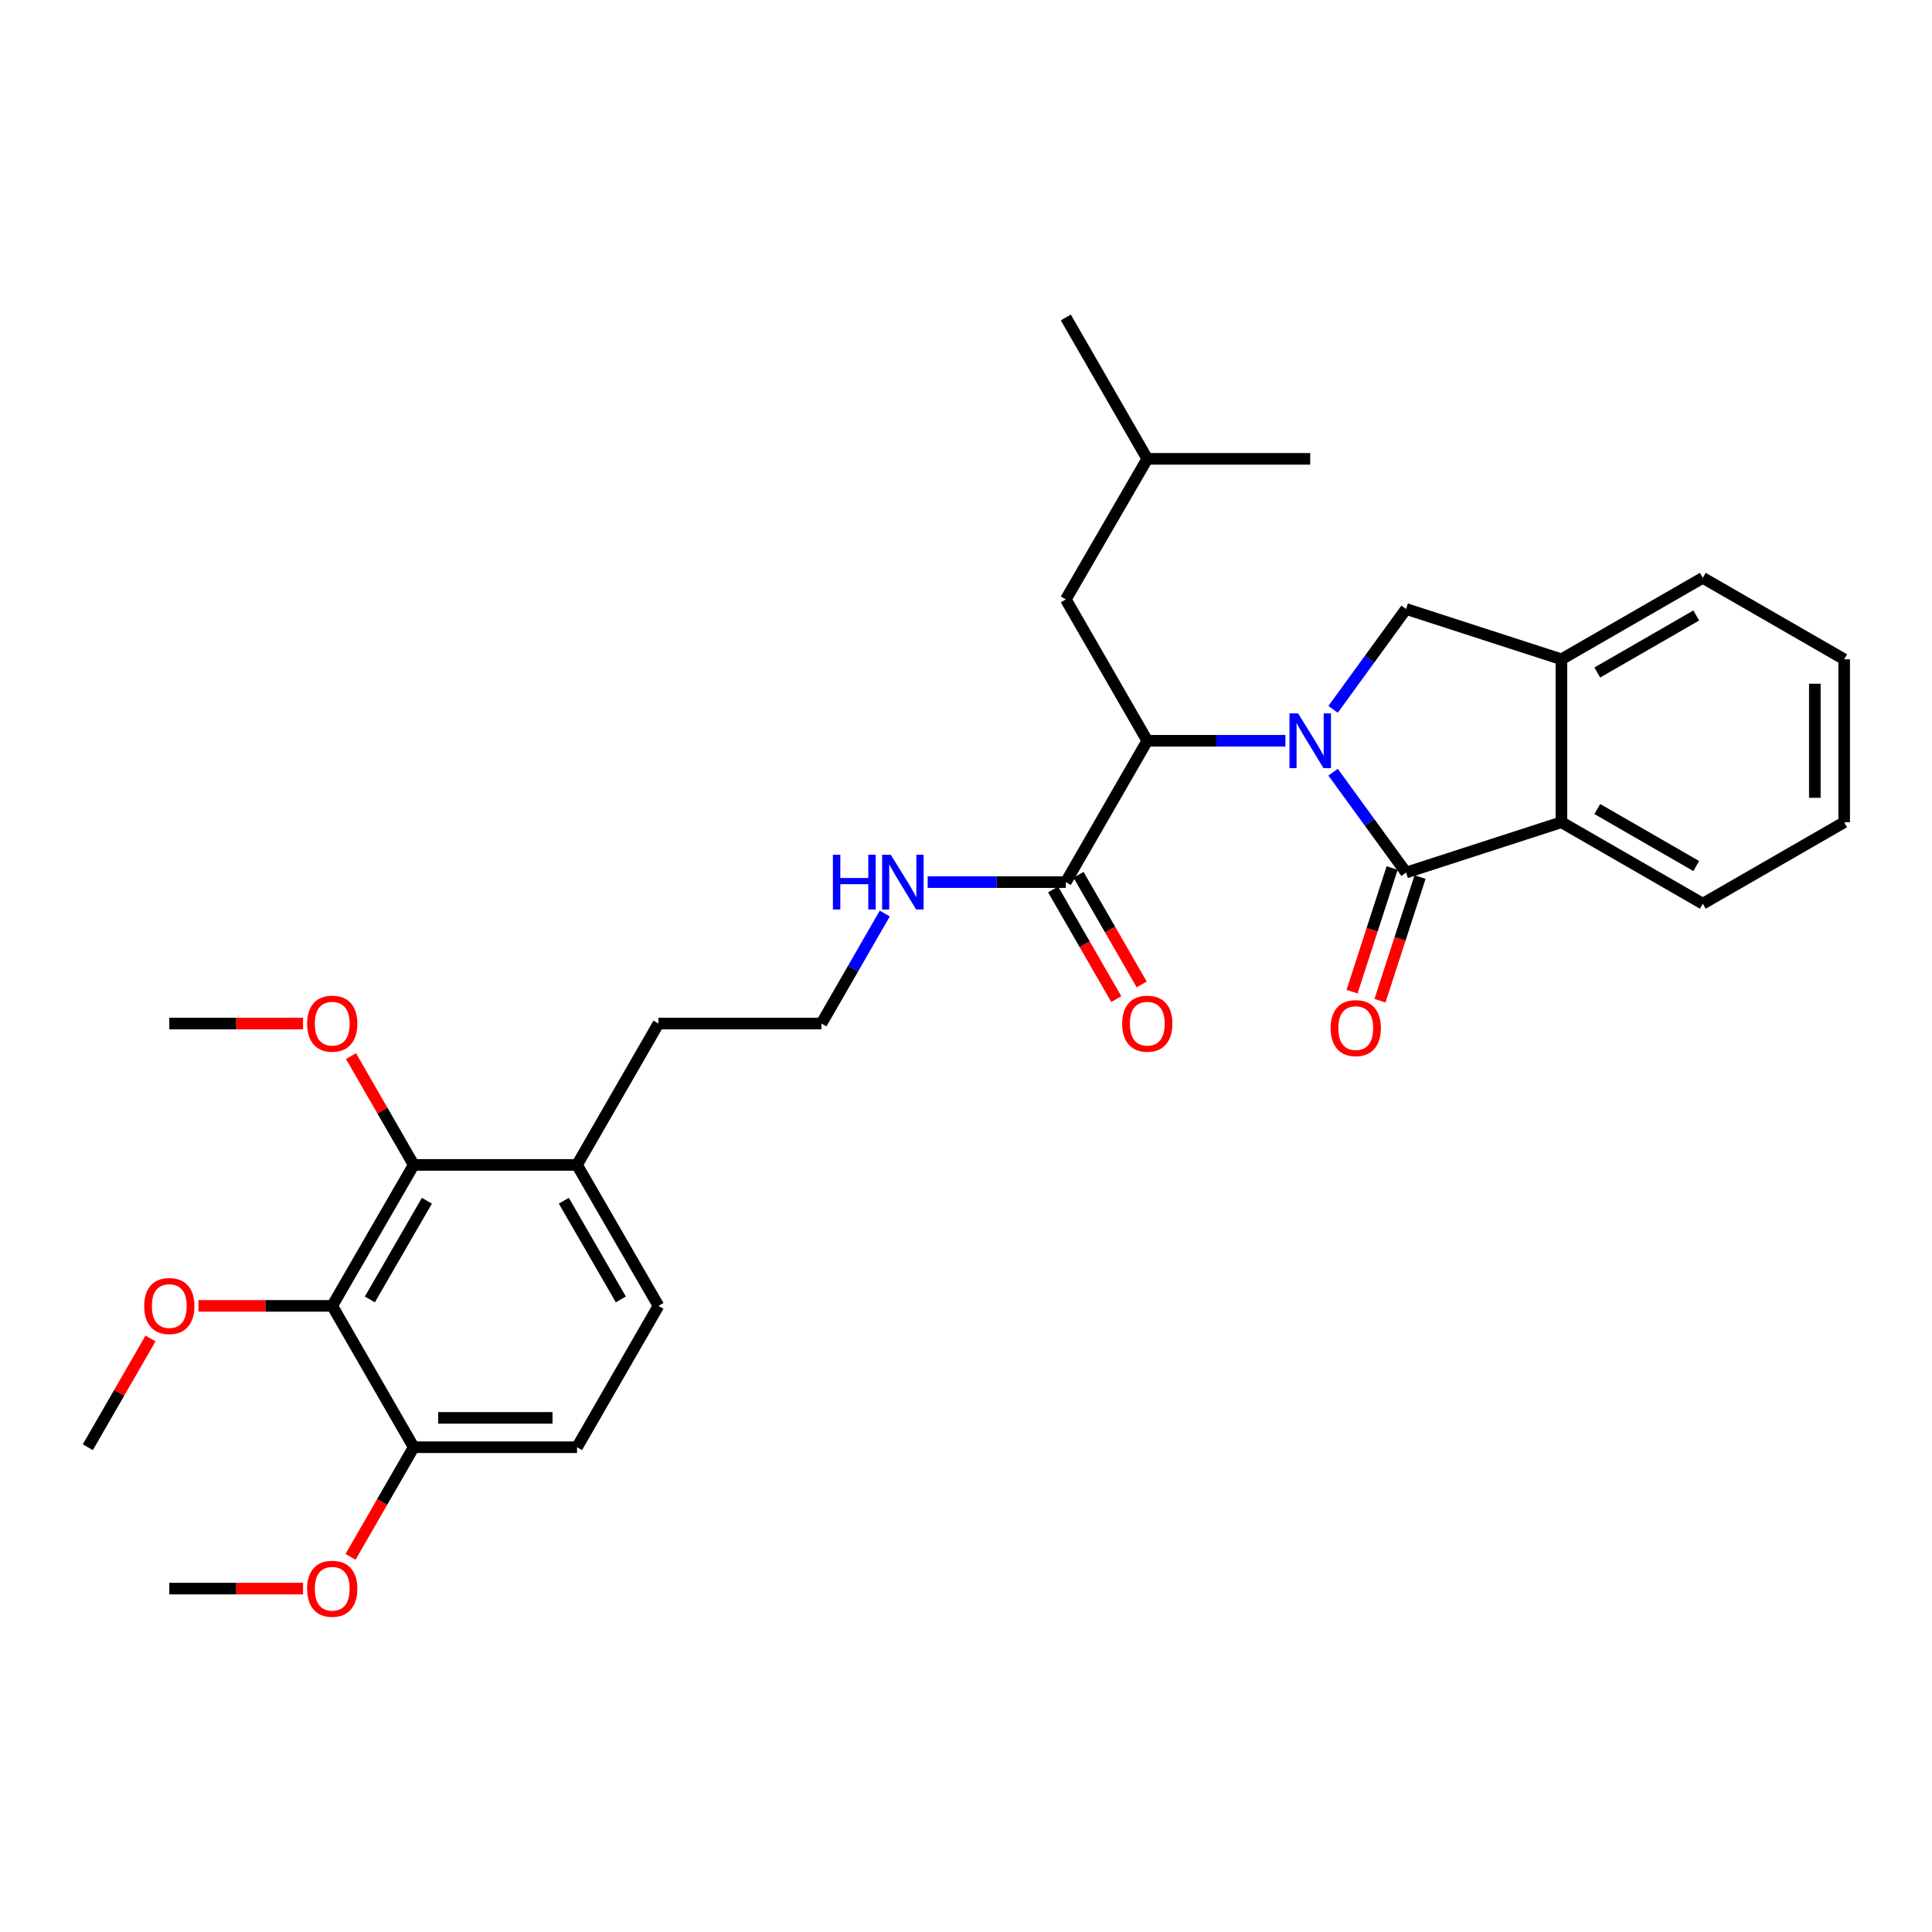 <?xml version='1.0' encoding='iso-8859-1'?>
<svg version='1.1' baseProfile='full'
              xmlns='http://www.w3.org/2000/svg'
                      xmlns:rdkit='http://www.rdkit.org/xml'
                      xmlns:xlink='http://www.w3.org/1999/xlink'
                  xml:space='preserve'
width='1000px' height='1000px' viewBox='0 0 1000 1000'>
<!-- END OF HEADER -->
<rect style='opacity:1.0;fill:#FFFFFF;stroke:none' width='1000' height='1000' x='0' y='0'> </rect>
<path class='bond-0' d='M 690.001,399.688 L 708.894,425.658' style='fill:none;fill-rule:evenodd;stroke:#0000FF;stroke-width:6px;stroke-linecap:butt;stroke-linejoin:miter;stroke-opacity:1' />
<path class='bond-0' d='M 708.894,425.658 L 727.788,451.628' style='fill:none;fill-rule:evenodd;stroke:#000000;stroke-width:6px;stroke-linecap:butt;stroke-linejoin:miter;stroke-opacity:1' />
<path class='bond-1' d='M 665.317,383.419 L 629.576,383.419' style='fill:none;fill-rule:evenodd;stroke:#0000FF;stroke-width:6px;stroke-linecap:butt;stroke-linejoin:miter;stroke-opacity:1' />
<path class='bond-1' d='M 629.576,383.419 L 593.835,383.419' style='fill:none;fill-rule:evenodd;stroke:#000000;stroke-width:6px;stroke-linecap:butt;stroke-linejoin:miter;stroke-opacity:1' />
<path class='bond-2' d='M 690.001,367.15 L 708.894,341.18' style='fill:none;fill-rule:evenodd;stroke:#0000FF;stroke-width:6px;stroke-linecap:butt;stroke-linejoin:miter;stroke-opacity:1' />
<path class='bond-2' d='M 708.894,341.18 L 727.788,315.21' style='fill:none;fill-rule:evenodd;stroke:#000000;stroke-width:6px;stroke-linecap:butt;stroke-linejoin:miter;stroke-opacity:1' />
<path class='bond-3' d='M 727.788,451.628 L 808.193,425.589' style='fill:none;fill-rule:evenodd;stroke:#000000;stroke-width:6px;stroke-linecap:butt;stroke-linejoin:miter;stroke-opacity:1' />
<path class='bond-8' d='M 720.561,449.287 L 710.195,481.285' style='fill:none;fill-rule:evenodd;stroke:#000000;stroke-width:6px;stroke-linecap:butt;stroke-linejoin:miter;stroke-opacity:1' />
<path class='bond-8' d='M 710.195,481.285 L 699.828,513.284' style='fill:none;fill-rule:evenodd;stroke:#FF0000;stroke-width:6px;stroke-linecap:butt;stroke-linejoin:miter;stroke-opacity:1' />
<path class='bond-8' d='M 735.014,453.969 L 724.648,485.968' style='fill:none;fill-rule:evenodd;stroke:#000000;stroke-width:6px;stroke-linecap:butt;stroke-linejoin:miter;stroke-opacity:1' />
<path class='bond-8' d='M 724.648,485.968 L 714.282,517.966' style='fill:none;fill-rule:evenodd;stroke:#FF0000;stroke-width:6px;stroke-linecap:butt;stroke-linejoin:miter;stroke-opacity:1' />
<path class='bond-7' d='M 593.835,383.419 L 551.665,456.583' style='fill:none;fill-rule:evenodd;stroke:#000000;stroke-width:6px;stroke-linecap:butt;stroke-linejoin:miter;stroke-opacity:1' />
<path class='bond-11' d='M 593.835,383.419 L 551.665,310.247' style='fill:none;fill-rule:evenodd;stroke:#000000;stroke-width:6px;stroke-linecap:butt;stroke-linejoin:miter;stroke-opacity:1' />
<path class='bond-6' d='M 727.788,315.21 L 808.193,341.25' style='fill:none;fill-rule:evenodd;stroke:#000000;stroke-width:6px;stroke-linecap:butt;stroke-linejoin:miter;stroke-opacity:1' />
<path class='bond-20' d='M 808.193,425.589 L 881.365,467.75' style='fill:none;fill-rule:evenodd;stroke:#000000;stroke-width:6px;stroke-linecap:butt;stroke-linejoin:miter;stroke-opacity:1' />
<path class='bond-20' d='M 826.754,418.748 L 877.974,448.261' style='fill:none;fill-rule:evenodd;stroke:#000000;stroke-width:6px;stroke-linecap:butt;stroke-linejoin:miter;stroke-opacity:1' />
<path class='bond-31' d='M 808.193,425.589 L 808.193,341.25' style='fill:none;fill-rule:evenodd;stroke:#000000;stroke-width:6px;stroke-linecap:butt;stroke-linejoin:miter;stroke-opacity:1' />
<path class='bond-4' d='M 171.963,675.921 L 214.132,602.952' style='fill:none;fill-rule:evenodd;stroke:#000000;stroke-width:6px;stroke-linecap:butt;stroke-linejoin:miter;stroke-opacity:1' />
<path class='bond-4' d='M 191.443,672.578 L 220.961,621.499' style='fill:none;fill-rule:evenodd;stroke:#000000;stroke-width:6px;stroke-linecap:butt;stroke-linejoin:miter;stroke-opacity:1' />
<path class='bond-16' d='M 171.963,675.921 L 137.352,675.921' style='fill:none;fill-rule:evenodd;stroke:#000000;stroke-width:6px;stroke-linecap:butt;stroke-linejoin:miter;stroke-opacity:1' />
<path class='bond-16' d='M 137.352,675.921 L 102.741,675.921' style='fill:none;fill-rule:evenodd;stroke:#FF0000;stroke-width:6px;stroke-linecap:butt;stroke-linejoin:miter;stroke-opacity:1' />
<path class='bond-33' d='M 171.963,675.921 L 214.132,749.085' style='fill:none;fill-rule:evenodd;stroke:#000000;stroke-width:6px;stroke-linecap:butt;stroke-linejoin:miter;stroke-opacity:1' />
<path class='bond-5' d='M 214.132,602.952 L 298.665,602.952' style='fill:none;fill-rule:evenodd;stroke:#000000;stroke-width:6px;stroke-linecap:butt;stroke-linejoin:miter;stroke-opacity:1' />
<path class='bond-17' d='M 214.132,602.952 L 197.909,574.797' style='fill:none;fill-rule:evenodd;stroke:#000000;stroke-width:6px;stroke-linecap:butt;stroke-linejoin:miter;stroke-opacity:1' />
<path class='bond-17' d='M 197.909,574.797 L 181.685,546.643' style='fill:none;fill-rule:evenodd;stroke:#FF0000;stroke-width:6px;stroke-linecap:butt;stroke-linejoin:miter;stroke-opacity:1' />
<path class='bond-21' d='M 808.193,341.25 L 881.365,299.089' style='fill:none;fill-rule:evenodd;stroke:#000000;stroke-width:6px;stroke-linecap:butt;stroke-linejoin:miter;stroke-opacity:1' />
<path class='bond-21' d='M 826.754,348.09 L 877.974,318.577' style='fill:none;fill-rule:evenodd;stroke:#000000;stroke-width:6px;stroke-linecap:butt;stroke-linejoin:miter;stroke-opacity:1' />
<path class='bond-12' d='M 545.083,460.375 L 561.434,488.754' style='fill:none;fill-rule:evenodd;stroke:#000000;stroke-width:6px;stroke-linecap:butt;stroke-linejoin:miter;stroke-opacity:1' />
<path class='bond-12' d='M 561.434,488.754 L 577.785,517.132' style='fill:none;fill-rule:evenodd;stroke:#FF0000;stroke-width:6px;stroke-linecap:butt;stroke-linejoin:miter;stroke-opacity:1' />
<path class='bond-12' d='M 558.247,452.79 L 574.598,481.169' style='fill:none;fill-rule:evenodd;stroke:#000000;stroke-width:6px;stroke-linecap:butt;stroke-linejoin:miter;stroke-opacity:1' />
<path class='bond-12' d='M 574.598,481.169 L 590.949,509.547' style='fill:none;fill-rule:evenodd;stroke:#FF0000;stroke-width:6px;stroke-linecap:butt;stroke-linejoin:miter;stroke-opacity:1' />
<path class='bond-13' d='M 551.665,456.583 L 515.92,456.583' style='fill:none;fill-rule:evenodd;stroke:#000000;stroke-width:6px;stroke-linecap:butt;stroke-linejoin:miter;stroke-opacity:1' />
<path class='bond-13' d='M 515.92,456.583 L 480.175,456.583' style='fill:none;fill-rule:evenodd;stroke:#0000FF;stroke-width:6px;stroke-linecap:butt;stroke-linejoin:miter;stroke-opacity:1' />
<path class='bond-9' d='M 214.132,749.085 L 298.665,749.085' style='fill:none;fill-rule:evenodd;stroke:#000000;stroke-width:6px;stroke-linecap:butt;stroke-linejoin:miter;stroke-opacity:1' />
<path class='bond-9' d='M 226.812,733.891 L 285.985,733.891' style='fill:none;fill-rule:evenodd;stroke:#000000;stroke-width:6px;stroke-linecap:butt;stroke-linejoin:miter;stroke-opacity:1' />
<path class='bond-18' d='M 214.132,749.085 L 197.782,777.455' style='fill:none;fill-rule:evenodd;stroke:#000000;stroke-width:6px;stroke-linecap:butt;stroke-linejoin:miter;stroke-opacity:1' />
<path class='bond-18' d='M 197.782,777.455 L 181.432,805.825' style='fill:none;fill-rule:evenodd;stroke:#FF0000;stroke-width:6px;stroke-linecap:butt;stroke-linejoin:miter;stroke-opacity:1' />
<path class='bond-10' d='M 298.665,602.952 L 340.826,529.771' style='fill:none;fill-rule:evenodd;stroke:#000000;stroke-width:6px;stroke-linecap:butt;stroke-linejoin:miter;stroke-opacity:1' />
<path class='bond-15' d='M 298.665,602.952 L 340.826,675.921' style='fill:none;fill-rule:evenodd;stroke:#000000;stroke-width:6px;stroke-linecap:butt;stroke-linejoin:miter;stroke-opacity:1' />
<path class='bond-15' d='M 291.834,621.498 L 321.347,672.577' style='fill:none;fill-rule:evenodd;stroke:#000000;stroke-width:6px;stroke-linecap:butt;stroke-linejoin:miter;stroke-opacity:1' />
<path class='bond-23' d='M 551.665,310.247 L 593.835,237.497' style='fill:none;fill-rule:evenodd;stroke:#000000;stroke-width:6px;stroke-linecap:butt;stroke-linejoin:miter;stroke-opacity:1' />
<path class='bond-19' d='M 457.955,472.854 L 441.564,501.313' style='fill:none;fill-rule:evenodd;stroke:#0000FF;stroke-width:6px;stroke-linecap:butt;stroke-linejoin:miter;stroke-opacity:1' />
<path class='bond-19' d='M 441.564,501.313 L 425.174,529.771' style='fill:none;fill-rule:evenodd;stroke:#000000;stroke-width:6px;stroke-linecap:butt;stroke-linejoin:miter;stroke-opacity:1' />
<path class='bond-14' d='M 298.665,749.085 L 340.826,675.921' style='fill:none;fill-rule:evenodd;stroke:#000000;stroke-width:6px;stroke-linecap:butt;stroke-linejoin:miter;stroke-opacity:1' />
<path class='bond-24' d='M 77.906,692.792 L 61.68,720.938' style='fill:none;fill-rule:evenodd;stroke:#FF0000;stroke-width:6px;stroke-linecap:butt;stroke-linejoin:miter;stroke-opacity:1' />
<path class='bond-24' d='M 61.68,720.938 L 45.455,749.085' style='fill:none;fill-rule:evenodd;stroke:#000000;stroke-width:6px;stroke-linecap:butt;stroke-linejoin:miter;stroke-opacity:1' />
<path class='bond-25' d='M 156.855,529.771 L 122.244,529.771' style='fill:none;fill-rule:evenodd;stroke:#FF0000;stroke-width:6px;stroke-linecap:butt;stroke-linejoin:miter;stroke-opacity:1' />
<path class='bond-25' d='M 122.244,529.771 L 87.632,529.771' style='fill:none;fill-rule:evenodd;stroke:#000000;stroke-width:6px;stroke-linecap:butt;stroke-linejoin:miter;stroke-opacity:1' />
<path class='bond-26' d='M 156.855,822.256 L 122.244,822.256' style='fill:none;fill-rule:evenodd;stroke:#FF0000;stroke-width:6px;stroke-linecap:butt;stroke-linejoin:miter;stroke-opacity:1' />
<path class='bond-26' d='M 122.244,822.256 L 87.632,822.256' style='fill:none;fill-rule:evenodd;stroke:#000000;stroke-width:6px;stroke-linecap:butt;stroke-linejoin:miter;stroke-opacity:1' />
<path class='bond-22' d='M 425.174,529.771 L 340.826,529.771' style='fill:none;fill-rule:evenodd;stroke:#000000;stroke-width:6px;stroke-linecap:butt;stroke-linejoin:miter;stroke-opacity:1' />
<path class='bond-29' d='M 881.365,467.75 L 954.545,425.589' style='fill:none;fill-rule:evenodd;stroke:#000000;stroke-width:6px;stroke-linecap:butt;stroke-linejoin:miter;stroke-opacity:1' />
<path class='bond-30' d='M 881.365,299.089 L 954.545,341.25' style='fill:none;fill-rule:evenodd;stroke:#000000;stroke-width:6px;stroke-linecap:butt;stroke-linejoin:miter;stroke-opacity:1' />
<path class='bond-27' d='M 593.835,237.497 L 551.665,164.325' style='fill:none;fill-rule:evenodd;stroke:#000000;stroke-width:6px;stroke-linecap:butt;stroke-linejoin:miter;stroke-opacity:1' />
<path class='bond-28' d='M 593.835,237.497 L 678.165,237.497' style='fill:none;fill-rule:evenodd;stroke:#000000;stroke-width:6px;stroke-linecap:butt;stroke-linejoin:miter;stroke-opacity:1' />
<path class='bond-32' d='M 954.545,425.589 L 954.545,341.25' style='fill:none;fill-rule:evenodd;stroke:#000000;stroke-width:6px;stroke-linecap:butt;stroke-linejoin:miter;stroke-opacity:1' />
<path class='bond-32' d='M 939.352,412.938 L 939.352,353.9' style='fill:none;fill-rule:evenodd;stroke:#000000;stroke-width:6px;stroke-linecap:butt;stroke-linejoin:miter;stroke-opacity:1' />
<path  class='atom-0' d='M 671.905 369.259
L 681.185 384.259
Q 682.105 385.739, 683.585 388.419
Q 685.065 391.099, 685.145 391.259
L 685.145 369.259
L 688.905 369.259
L 688.905 397.579
L 685.025 397.579
L 675.065 381.179
Q 673.905 379.259, 672.665 377.059
Q 671.465 374.859, 671.105 374.179
L 671.105 397.579
L 667.425 397.579
L 667.425 369.259
L 671.905 369.259
' fill='#0000FF'/>
<path  class='atom-9' d='M 688.731 532.139
Q 688.731 525.339, 692.091 521.539
Q 695.451 517.739, 701.731 517.739
Q 708.011 517.739, 711.371 521.539
Q 714.731 525.339, 714.731 532.139
Q 714.731 539.019, 711.331 542.939
Q 707.931 546.819, 701.731 546.819
Q 695.491 546.819, 692.091 542.939
Q 688.731 539.059, 688.731 532.139
M 701.731 543.619
Q 706.051 543.619, 708.371 540.739
Q 710.731 537.819, 710.731 532.139
Q 710.731 526.579, 708.371 523.779
Q 706.051 520.939, 701.731 520.939
Q 697.411 520.939, 695.051 523.739
Q 692.731 526.539, 692.731 532.139
Q 692.731 537.859, 695.051 540.739
Q 697.411 543.619, 701.731 543.619
' fill='#FF0000'/>
<path  class='atom-13' d='M 580.835 529.851
Q 580.835 523.051, 584.195 519.251
Q 587.555 515.451, 593.835 515.451
Q 600.115 515.451, 603.475 519.251
Q 606.835 523.051, 606.835 529.851
Q 606.835 536.731, 603.435 540.651
Q 600.035 544.531, 593.835 544.531
Q 587.595 544.531, 584.195 540.651
Q 580.835 536.771, 580.835 529.851
M 593.835 541.331
Q 598.155 541.331, 600.475 538.451
Q 602.835 535.531, 602.835 529.851
Q 602.835 524.291, 600.475 521.491
Q 598.155 518.651, 593.835 518.651
Q 589.515 518.651, 587.155 521.451
Q 584.835 524.251, 584.835 529.851
Q 584.835 535.571, 587.155 538.451
Q 589.515 541.331, 593.835 541.331
' fill='#FF0000'/>
<path  class='atom-14' d='M 431.106 442.423
L 434.946 442.423
L 434.946 454.463
L 449.426 454.463
L 449.426 442.423
L 453.266 442.423
L 453.266 470.743
L 449.426 470.743
L 449.426 457.663
L 434.946 457.663
L 434.946 470.743
L 431.106 470.743
L 431.106 442.423
' fill='#0000FF'/>
<path  class='atom-14' d='M 461.066 442.423
L 470.346 457.423
Q 471.266 458.903, 472.746 461.583
Q 474.226 464.263, 474.306 464.423
L 474.306 442.423
L 478.066 442.423
L 478.066 470.743
L 474.186 470.743
L 464.226 454.343
Q 463.066 452.423, 461.826 450.223
Q 460.626 448.023, 460.266 447.343
L 460.266 470.743
L 456.586 470.743
L 456.586 442.423
L 461.066 442.423
' fill='#0000FF'/>
<path  class='atom-17' d='M 74.632 676.001
Q 74.632 669.201, 77.992 665.401
Q 81.352 661.601, 87.632 661.601
Q 93.912 661.601, 97.272 665.401
Q 100.632 669.201, 100.632 676.001
Q 100.632 682.881, 97.232 686.801
Q 93.832 690.681, 87.632 690.681
Q 81.392 690.681, 77.992 686.801
Q 74.632 682.921, 74.632 676.001
M 87.632 687.481
Q 91.952 687.481, 94.272 684.601
Q 96.632 681.681, 96.632 676.001
Q 96.632 670.441, 94.272 667.641
Q 91.952 664.801, 87.632 664.801
Q 83.312 664.801, 80.952 667.601
Q 78.632 670.401, 78.632 676.001
Q 78.632 681.721, 80.952 684.601
Q 83.312 687.481, 87.632 687.481
' fill='#FF0000'/>
<path  class='atom-18' d='M 158.963 529.851
Q 158.963 523.051, 162.323 519.251
Q 165.683 515.451, 171.963 515.451
Q 178.243 515.451, 181.603 519.251
Q 184.963 523.051, 184.963 529.851
Q 184.963 536.731, 181.563 540.651
Q 178.163 544.531, 171.963 544.531
Q 165.723 544.531, 162.323 540.651
Q 158.963 536.771, 158.963 529.851
M 171.963 541.331
Q 176.283 541.331, 178.603 538.451
Q 180.963 535.531, 180.963 529.851
Q 180.963 524.291, 178.603 521.491
Q 176.283 518.651, 171.963 518.651
Q 167.643 518.651, 165.283 521.451
Q 162.963 524.251, 162.963 529.851
Q 162.963 535.571, 165.283 538.451
Q 167.643 541.331, 171.963 541.331
' fill='#FF0000'/>
<path  class='atom-19' d='M 158.963 822.336
Q 158.963 815.536, 162.323 811.736
Q 165.683 807.936, 171.963 807.936
Q 178.243 807.936, 181.603 811.736
Q 184.963 815.536, 184.963 822.336
Q 184.963 829.216, 181.563 833.136
Q 178.163 837.016, 171.963 837.016
Q 165.723 837.016, 162.323 833.136
Q 158.963 829.256, 158.963 822.336
M 171.963 833.816
Q 176.283 833.816, 178.603 830.936
Q 180.963 828.016, 180.963 822.336
Q 180.963 816.776, 178.603 813.976
Q 176.283 811.136, 171.963 811.136
Q 167.643 811.136, 165.283 813.936
Q 162.963 816.736, 162.963 822.336
Q 162.963 828.056, 165.283 830.936
Q 167.643 833.816, 171.963 833.816
' fill='#FF0000'/>
</svg>
